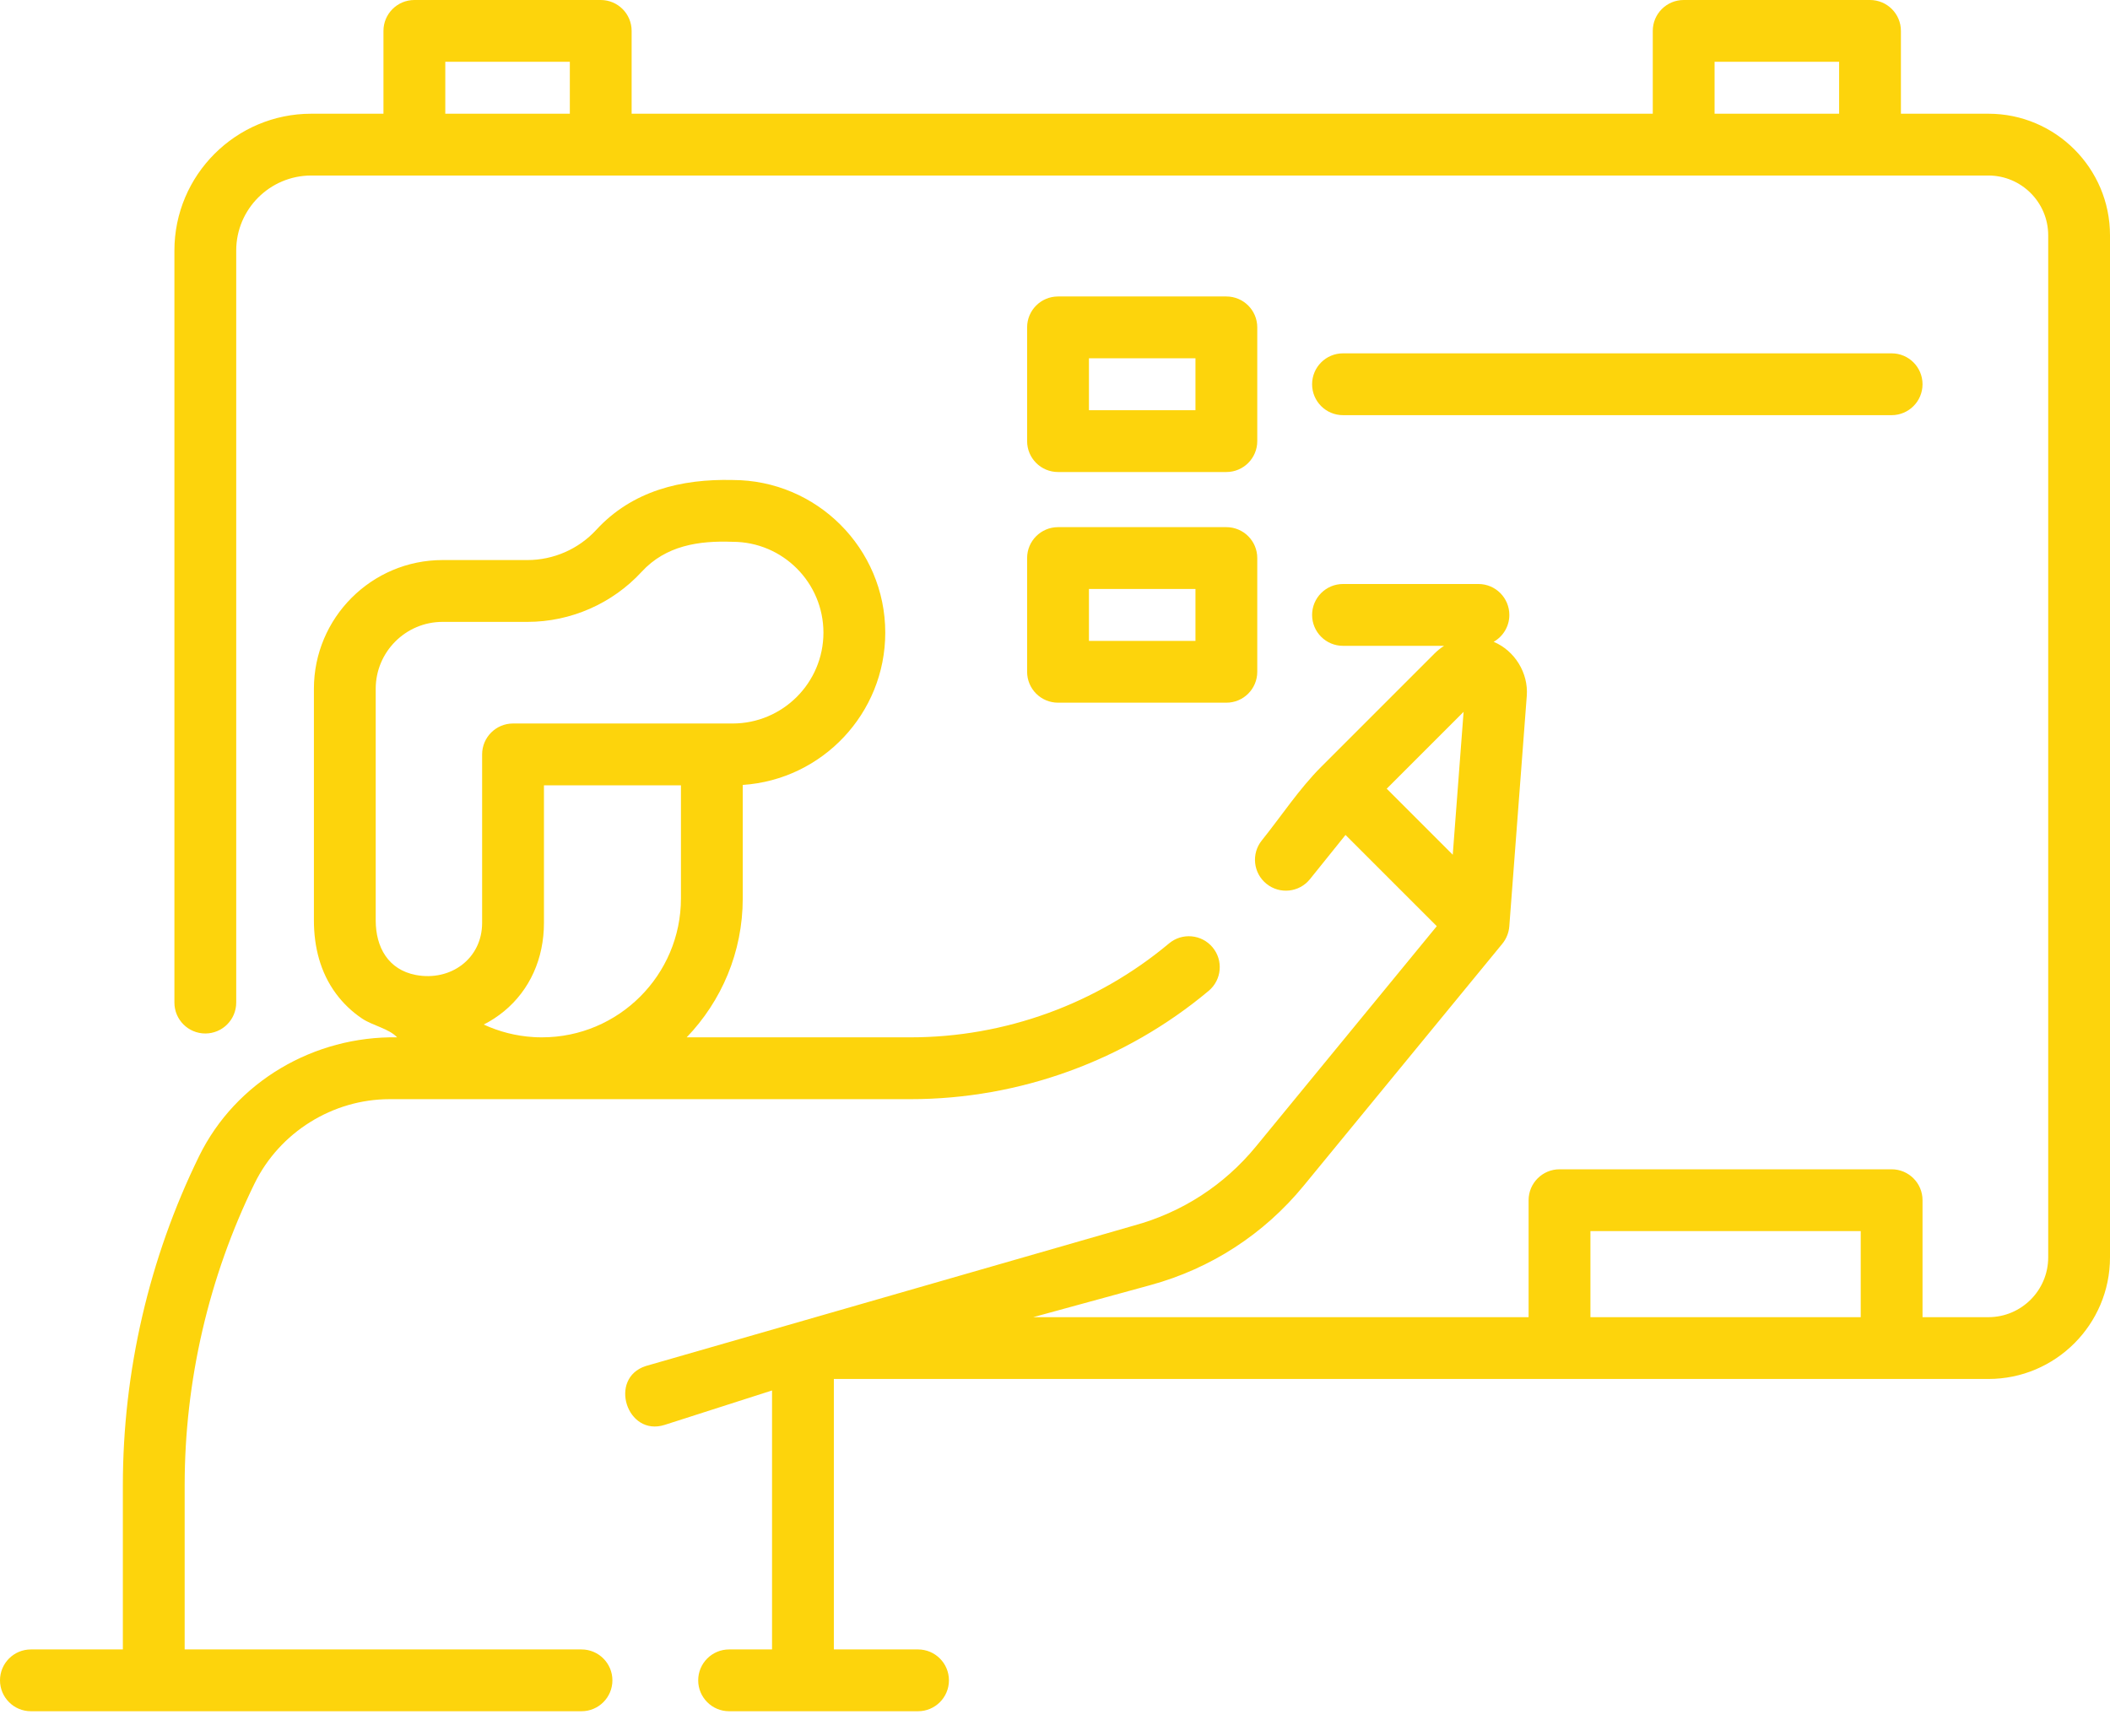 <svg width="79" height="65" viewBox="0 0 79 65" fill="none" xmlns="http://www.w3.org/2000/svg">
<path d="M74.448 4.258H71.172V1.157C71.172 0.518 70.654 0 70.015 0H63.038C62.399 0 61.881 0.518 61.881 1.157V4.258H23.649V1.157C23.649 0.518 23.131 0 22.492 0H15.515C14.876 0 14.357 0.518 14.357 1.157V4.258H11.654C8.828 4.258 6.53 6.556 6.53 9.382V37.54C6.53 38.179 7.048 38.697 7.687 38.697C8.326 38.697 8.844 38.179 8.844 37.54V9.382C8.844 7.833 10.104 6.572 11.654 6.572H74.448C75.681 6.572 76.686 7.576 76.686 8.81V47.081C76.686 48.315 75.681 49.319 74.448 49.319H71.981V44.939C71.981 44.3 71.463 43.782 70.824 43.782H58.39C57.751 43.782 57.232 44.3 57.232 44.939V49.319H38.685L43.063 48.121C45.331 47.503 47.319 46.215 48.811 44.397L56.248 35.337C56.396 35.157 56.491 34.924 56.509 34.691L57.164 26.053C57.229 25.199 56.711 24.361 55.924 24.031C56.274 23.832 56.511 23.456 56.511 23.025C56.511 22.386 55.993 21.867 55.354 21.867H50.283C49.644 21.867 49.126 22.386 49.126 23.025C49.126 23.664 49.644 24.182 50.283 24.182H54.068C53.942 24.262 53.822 24.357 53.712 24.467L49.465 28.714C48.645 29.534 47.969 30.564 47.243 31.468C46.842 31.965 46.921 32.694 47.419 33.094C47.917 33.495 48.646 33.416 49.046 32.918L50.377 31.263L53.794 34.679L47.023 42.929C45.836 44.374 44.257 45.397 42.454 45.889L24.18 51.148C22.765 51.601 23.47 53.805 24.886 53.352L28.906 52.063V61.76H27.298C26.659 61.76 26.141 62.278 26.141 62.917C26.141 63.556 26.659 64.074 27.298 64.074H34.372C35.011 64.074 35.529 63.556 35.529 62.917C35.529 62.278 35.011 61.76 34.372 61.76H31.22V51.633H74.448C76.958 51.633 79 49.591 79 47.081V8.81C79 6.3 76.958 4.258 74.448 4.258ZM64.195 2.314H68.858V4.257H64.195V2.314ZM16.672 2.314H21.335V4.257H16.672V2.314ZM54.798 26.654L54.392 32.004L51.92 29.532L54.798 26.654ZM59.547 49.319V46.096H69.667V49.319H59.547Z" fill="#FDD40C"/>
<path d="M21.772 61.76H6.914V55.615C6.914 51.711 7.814 47.817 9.532 44.311C10.471 42.394 12.457 41.156 14.59 41.156H34.09C38.166 41.156 42.131 39.715 45.254 37.1C45.744 36.69 45.809 35.959 45.399 35.47C44.988 34.979 44.258 34.915 43.769 35.325C41.061 37.592 37.624 38.841 34.09 38.841H25.71C27.009 37.49 27.809 35.657 27.809 33.64V29.39C30.784 29.194 33.145 26.713 33.145 23.689C33.145 20.537 30.581 17.973 27.43 17.973C25.503 17.927 23.669 18.376 22.319 19.845C21.659 20.56 20.723 20.97 19.75 20.97H16.57C13.914 20.97 11.753 23.132 11.753 25.789V34.462C11.753 35.447 11.99 36.413 12.585 37.212C12.853 37.573 13.183 37.887 13.556 38.137C13.959 38.407 14.546 38.505 14.869 38.841C11.771 38.789 8.829 40.486 7.453 43.293C5.581 47.114 4.6 51.359 4.6 55.615V61.76H1.157C0.518 61.76 -1.52588e-05 62.278 -1.52588e-05 62.917C-1.52588e-05 63.556 0.518 64.074 1.157 64.074H21.772C22.411 64.074 22.929 63.556 22.929 62.917C22.929 62.278 22.411 61.76 21.772 61.76ZM19.965 38.831C19.319 38.791 18.691 38.63 18.112 38.362C18.381 38.225 18.641 38.055 18.874 37.863C19.836 37.069 20.366 35.894 20.366 34.555V29.404H25.495V33.64C25.495 36.508 23.161 38.841 20.292 38.841C20.169 38.841 20.065 38.838 19.965 38.831ZM14.067 34.462V25.789C14.067 24.408 15.19 23.285 16.57 23.285H19.75C21.367 23.285 22.923 22.603 24.021 21.413C24.93 20.423 26.165 20.24 27.429 20.287C29.305 20.287 30.83 21.813 30.83 23.689C30.83 25.564 29.305 27.09 27.429 27.09H19.208C18.569 27.09 18.051 27.608 18.051 28.247V34.555C18.051 35.905 16.86 36.752 15.569 36.506C14.535 36.309 14.067 35.467 14.067 34.462Z" fill="#FDD40C"/>
<path d="M39.614 17.674H45.916C46.555 17.674 47.073 17.156 47.073 16.517V12.258C47.073 11.619 46.555 11.101 45.916 11.101H39.614C38.974 11.101 38.456 11.619 38.456 12.258V16.517C38.456 17.156 38.974 17.674 39.614 17.674ZM40.771 13.416H44.759V15.36H40.771V13.416Z" fill="#FDD40C"/>
<path d="M38.456 25.154C38.456 25.793 38.974 26.311 39.614 26.311H45.916C46.555 26.311 47.073 25.793 47.073 25.154V20.895C47.073 20.256 46.555 19.738 45.916 19.738H39.614C38.974 19.738 38.456 20.256 38.456 20.895V25.154ZM40.771 22.052H44.759V23.996H40.771V22.052Z" fill="#FDD40C"/>
<path d="M50.283 15.545H70.824C71.463 15.545 71.981 15.027 71.981 14.388C71.981 13.748 71.463 13.23 70.824 13.23H50.283C49.644 13.23 49.126 13.748 49.126 14.388C49.126 15.027 49.644 15.545 50.283 15.545Z" fill="#FDD40C"/>
</svg>

